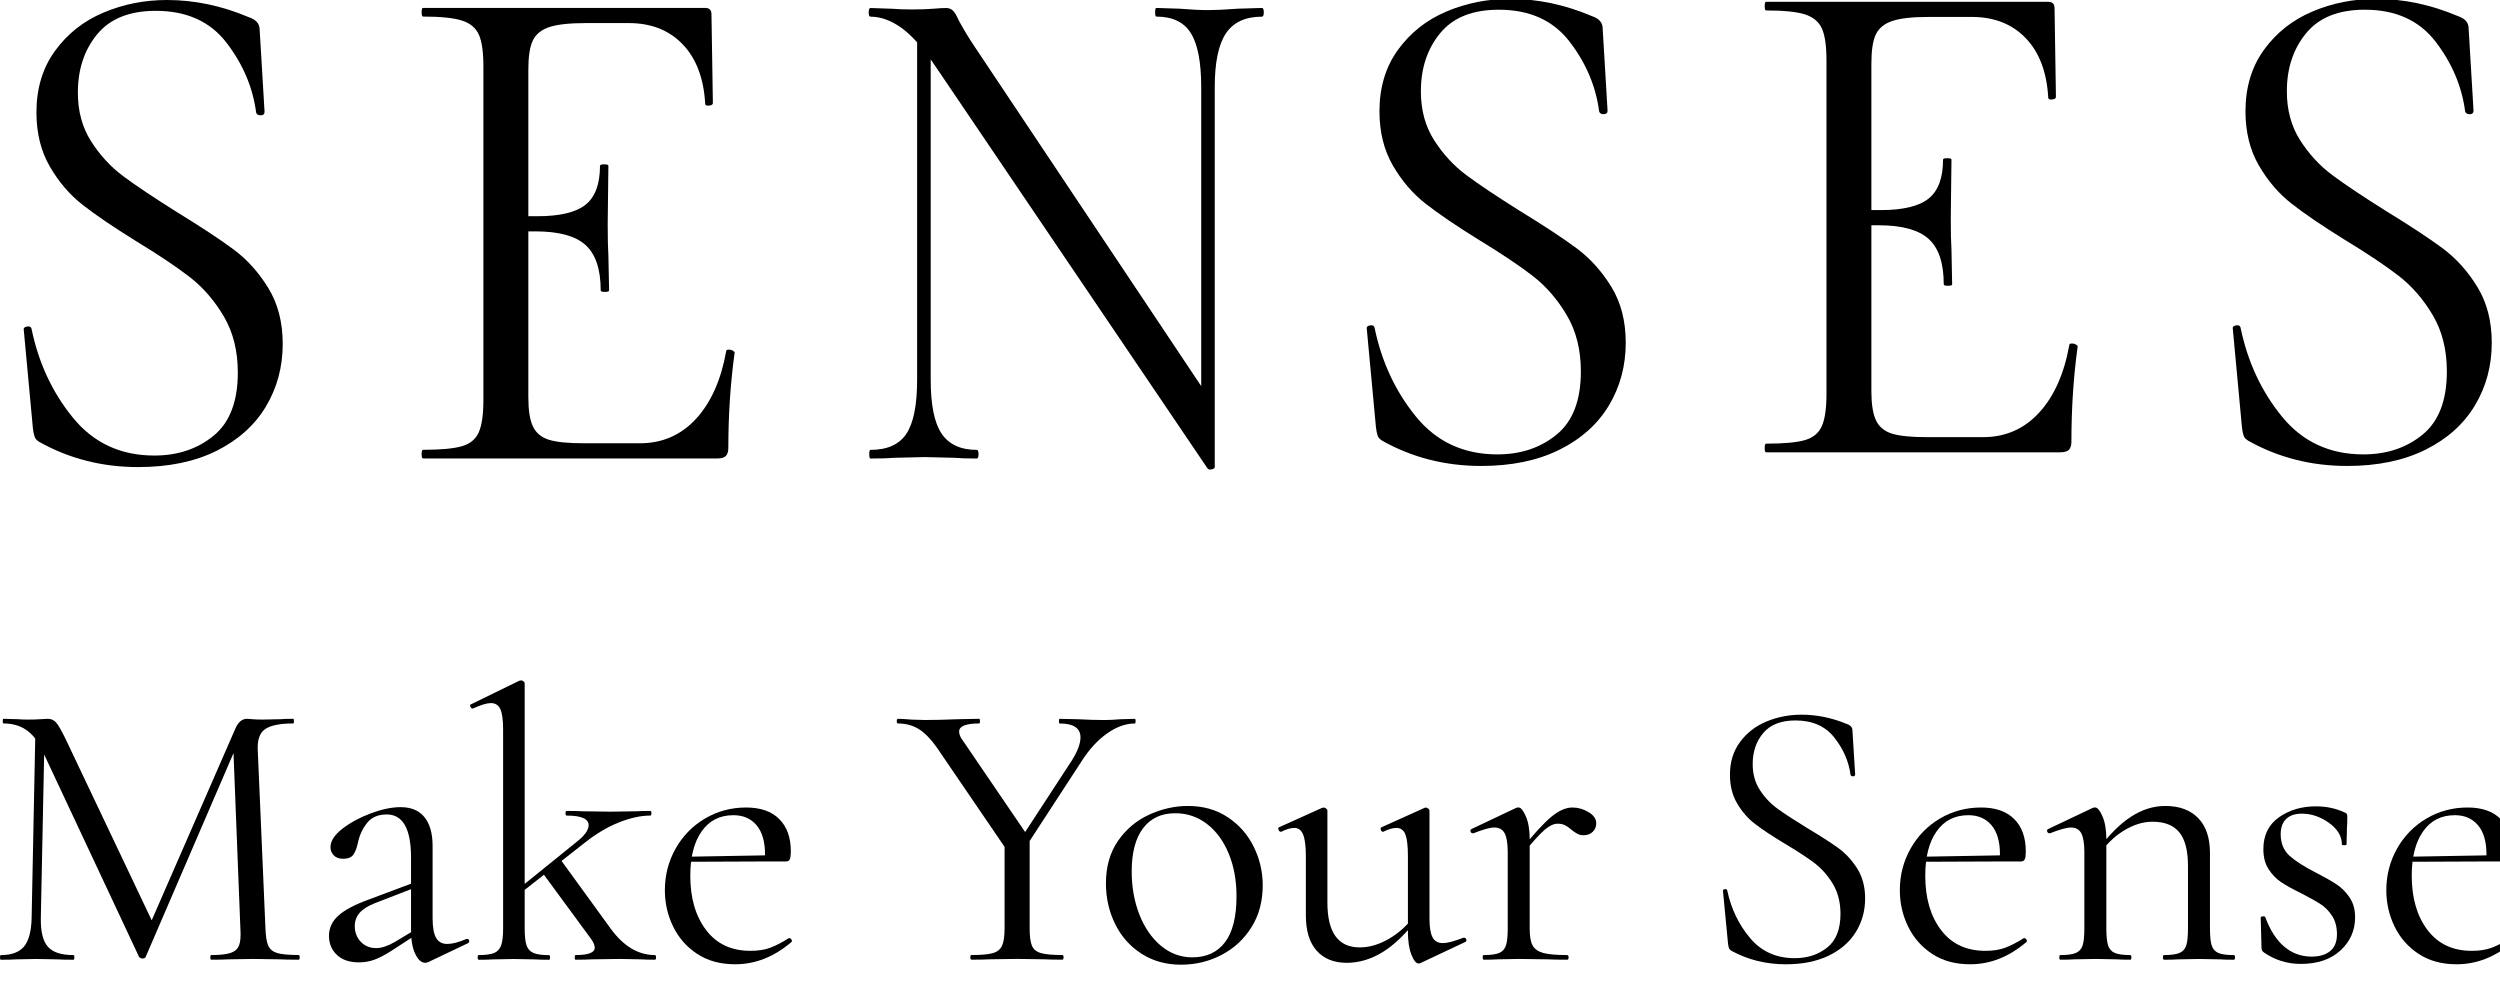 <?xml version="1.0" encoding="UTF-8"?> <svg xmlns="http://www.w3.org/2000/svg" width="78" height="31" viewBox="0 0 78 31" fill="none"><g clip-path="url(#clip0_67_1356)"><path d="M1.106 22.706L1.394 22.73L1.274 28.633C1.266 29.058 1.338 29.358 1.49 29.534C1.642 29.711 1.911 29.799 2.296 29.799C2.312 29.799 2.32 29.823 2.32 29.871C2.32 29.919 2.312 29.944 2.296 29.944C2.071 29.944 1.899 29.94 1.779 29.932L1.131 29.92L0.505 29.932C0.393 29.94 0.233 29.944 0.024 29.944C0.008 29.944 0 29.919 0 29.871C0 29.823 0.008 29.799 0.024 29.799C0.361 29.799 0.603 29.709 0.752 29.529C0.9 29.348 0.978 29.05 0.987 28.634L1.106 22.706ZM9.351 29.87C9.351 29.918 9.339 29.943 9.314 29.943C9.066 29.943 8.87 29.939 8.726 29.931L7.897 29.919L7.128 29.931C6.999 29.939 6.819 29.943 6.587 29.943C6.57 29.943 6.562 29.918 6.562 29.87C6.562 29.822 6.57 29.798 6.587 29.798C6.859 29.798 7.061 29.776 7.194 29.732C7.326 29.687 7.414 29.609 7.458 29.497C7.503 29.385 7.516 29.209 7.5 28.968L7.272 23.161L7.668 22.609L4.544 29.858C4.528 29.889 4.496 29.906 4.448 29.906C4.408 29.906 4.372 29.889 4.34 29.858L1.324 23.426C1.188 23.13 1.021 22.913 0.824 22.777C0.628 22.641 0.39 22.572 0.11 22.572C0.093 22.572 0.085 22.548 0.085 22.5C0.085 22.452 0.093 22.427 0.11 22.427L0.554 22.439C0.634 22.447 0.746 22.451 0.891 22.451C1.035 22.451 1.157 22.447 1.257 22.439C1.358 22.431 1.436 22.427 1.492 22.427C1.596 22.427 1.682 22.465 1.75 22.542C1.818 22.618 1.916 22.788 2.045 23.053L4.785 28.823L4.413 29.448L7.345 22.728C7.433 22.528 7.553 22.427 7.706 22.427C7.745 22.427 7.803 22.432 7.88 22.439C7.956 22.447 8.058 22.451 8.186 22.451L8.751 22.439C8.839 22.431 8.971 22.427 9.148 22.427C9.164 22.427 9.172 22.452 9.172 22.5C9.172 22.548 9.164 22.572 9.148 22.572C8.739 22.572 8.448 22.63 8.276 22.746C8.104 22.862 8.025 23.081 8.042 23.401L8.282 28.967C8.29 29.215 8.32 29.395 8.371 29.508C8.423 29.62 8.517 29.696 8.654 29.736C8.79 29.776 9.01 29.796 9.315 29.796C9.339 29.798 9.351 29.822 9.351 29.87Z" fill="black"></path><path d="M10.51 29.792C10.346 29.637 10.264 29.438 10.264 29.197C10.264 28.957 10.36 28.748 10.552 28.572C10.744 28.395 11.061 28.227 11.501 28.067L12.944 27.526L12.98 27.682L11.706 28.175C11.481 28.263 11.319 28.365 11.22 28.481C11.119 28.597 11.069 28.736 11.069 28.896C11.069 29.088 11.131 29.25 11.256 29.383C11.38 29.515 11.542 29.581 11.742 29.581C11.903 29.581 12.095 29.517 12.319 29.389L13.077 28.933L13.101 29.088L12.211 29.666C12.011 29.794 11.835 29.886 11.682 29.942C11.53 29.998 11.37 30.026 11.201 30.026C10.905 30.026 10.674 29.948 10.51 29.792ZM13.269 30.039C13.148 30.039 13.044 29.946 12.956 29.762C12.868 29.579 12.824 29.334 12.824 29.029V26.758C12.824 25.861 12.571 25.411 12.067 25.411C11.794 25.411 11.587 25.501 11.448 25.682C11.307 25.863 11.213 26.069 11.165 26.301C11.133 26.453 11.087 26.574 11.027 26.662C10.967 26.75 10.86 26.794 10.708 26.794C10.579 26.794 10.481 26.758 10.413 26.686C10.345 26.614 10.311 26.53 10.311 26.433C10.311 26.241 10.435 26.048 10.683 25.856C10.931 25.664 11.228 25.504 11.573 25.375C11.917 25.247 12.226 25.183 12.499 25.183C12.828 25.183 13.076 25.287 13.244 25.496C13.413 25.704 13.497 26.005 13.497 26.397V28.645C13.497 28.926 13.533 29.13 13.605 29.259C13.677 29.387 13.793 29.451 13.954 29.451C14.114 29.451 14.314 29.399 14.554 29.295H14.579C14.61 29.295 14.63 29.313 14.638 29.349C14.647 29.386 14.634 29.412 14.602 29.427L13.365 30.016C13.333 30.031 13.3 30.039 13.269 30.039Z" fill="black"></path><path d="M14.903 29.87C14.903 29.822 14.915 29.798 14.939 29.798C15.156 29.798 15.316 29.776 15.42 29.732C15.524 29.687 15.596 29.608 15.637 29.492C15.677 29.376 15.697 29.202 15.697 28.969V22.754C15.697 22.465 15.668 22.257 15.612 22.128C15.556 22.001 15.456 21.936 15.312 21.936C15.191 21.936 15.007 21.992 14.759 22.105H14.734C14.71 22.105 14.69 22.085 14.675 22.045C14.658 22.005 14.666 21.981 14.699 21.973L16.201 21.239L16.261 21.228C16.285 21.228 16.309 21.238 16.333 21.258C16.358 21.278 16.37 21.299 16.37 21.324V28.97C16.37 29.21 16.39 29.387 16.429 29.499C16.469 29.611 16.542 29.689 16.646 29.733C16.75 29.778 16.91 29.8 17.127 29.8C17.151 29.8 17.163 29.824 17.163 29.872C17.163 29.92 17.151 29.945 17.127 29.945C16.942 29.945 16.794 29.941 16.682 29.933L16.034 29.921L15.385 29.933C15.273 29.941 15.124 29.945 14.94 29.945C14.915 29.942 14.903 29.918 14.903 29.87ZM16.105 27.791L17.98 26.276C18.237 26.076 18.365 25.899 18.365 25.747C18.365 25.546 18.137 25.446 17.68 25.446C17.656 25.446 17.644 25.421 17.644 25.373C17.644 25.325 17.656 25.301 17.68 25.301C17.897 25.301 18.061 25.305 18.173 25.312L19.05 25.324L19.855 25.312C19.96 25.304 20.104 25.301 20.288 25.301C20.313 25.301 20.325 25.325 20.325 25.373C20.325 25.421 20.313 25.446 20.288 25.446C19.992 25.446 19.663 25.518 19.303 25.662C18.942 25.806 18.582 26.023 18.221 26.311L16.154 27.934L16.105 27.791ZM17.931 29.87C17.931 29.822 17.939 29.798 17.956 29.798C18.356 29.798 18.556 29.722 18.556 29.57C18.556 29.497 18.52 29.409 18.449 29.305L16.922 27.225L17.488 26.817L19.05 28.969C19.451 29.521 19.912 29.798 20.433 29.798C20.457 29.798 20.469 29.822 20.469 29.87C20.469 29.918 20.457 29.943 20.433 29.943C20.248 29.943 20.1 29.939 19.988 29.931L19.339 29.919L18.474 29.931C18.345 29.939 18.173 29.943 17.958 29.943C17.939 29.942 17.931 29.918 17.931 29.87Z" fill="black"></path><path d="M21.753 29.762C21.424 29.545 21.174 29.261 21.002 28.908C20.83 28.555 20.744 28.179 20.744 27.778C20.744 27.305 20.857 26.87 21.08 26.474C21.305 26.077 21.611 25.765 22 25.536C22.388 25.308 22.815 25.194 23.28 25.194C23.728 25.194 24.073 25.314 24.313 25.555C24.553 25.795 24.674 26.132 24.674 26.564C24.674 26.676 24.664 26.756 24.644 26.804C24.624 26.852 24.586 26.877 24.53 26.877H23.857L23.869 26.66C23.869 26.259 23.781 25.955 23.604 25.747C23.427 25.538 23.187 25.434 22.883 25.434C22.458 25.434 22.128 25.602 21.891 25.939C21.655 26.275 21.537 26.736 21.537 27.321C21.537 28.018 21.701 28.584 22.03 29.017C22.358 29.45 22.819 29.666 23.412 29.666C23.652 29.666 23.859 29.634 24.031 29.57C24.203 29.505 24.398 29.405 24.613 29.269H24.625C24.649 29.269 24.671 29.283 24.691 29.31C24.711 29.338 24.713 29.365 24.698 29.388C24.152 29.853 23.568 30.085 22.943 30.085C22.479 30.087 22.082 29.978 21.753 29.762ZM21.309 26.732L24.037 26.684V26.877L21.321 26.888L21.309 26.732Z" fill="black"></path><path d="M28.712 22.777C28.511 22.641 28.279 22.572 28.015 22.572C27.991 22.572 27.979 22.548 27.979 22.5C27.979 22.452 27.991 22.427 28.015 22.427C28.111 22.427 28.255 22.436 28.448 22.452L28.868 22.464C29.141 22.464 29.485 22.456 29.902 22.439L30.55 22.427C30.567 22.427 30.575 22.452 30.575 22.5C30.575 22.548 30.567 22.572 30.55 22.572C30.134 22.572 29.925 22.657 29.925 22.825C29.925 22.913 29.965 23.01 30.046 23.113L32.101 26.131L31.513 26.672L29.349 23.498C29.125 23.154 28.912 22.914 28.712 22.777ZM32.125 26.107V28.968C32.125 29.216 32.15 29.396 32.197 29.509C32.245 29.621 32.34 29.697 32.48 29.737C32.62 29.777 32.843 29.797 33.147 29.797C33.171 29.797 33.183 29.821 33.183 29.869C33.183 29.917 33.171 29.942 33.147 29.942C32.899 29.942 32.706 29.938 32.57 29.93L31.728 29.918L30.899 29.93C30.755 29.938 30.559 29.942 30.311 29.942C30.286 29.942 30.274 29.917 30.274 29.869C30.274 29.821 30.286 29.797 30.311 29.797C30.615 29.797 30.837 29.777 30.977 29.737C31.118 29.697 31.214 29.619 31.265 29.502C31.317 29.387 31.343 29.208 31.343 28.968V26.215L32.125 26.107ZM33.711 23.006C33.711 22.718 33.495 22.573 33.063 22.573C33.046 22.573 33.038 22.549 33.038 22.501C33.038 22.453 33.046 22.428 33.063 22.428L33.628 22.44C33.932 22.456 34.212 22.465 34.469 22.465C34.605 22.465 34.77 22.456 34.962 22.44L35.407 22.428C35.423 22.428 35.431 22.453 35.431 22.501C35.431 22.549 35.423 22.573 35.407 22.573C35.119 22.573 34.826 22.679 34.53 22.892C34.234 23.104 33.969 23.395 33.737 23.764L31.85 26.661L31.645 26.48L33.448 23.716C33.623 23.435 33.711 23.198 33.711 23.006Z" fill="black"></path><path d="M35.616 29.756C35.259 29.528 34.985 29.22 34.793 28.83C34.601 28.441 34.505 28.018 34.505 27.561C34.505 27.041 34.631 26.598 34.883 26.233C35.136 25.869 35.461 25.596 35.857 25.416C36.254 25.235 36.656 25.146 37.065 25.146C37.538 25.146 37.95 25.262 38.302 25.495C38.655 25.727 38.926 26.034 39.114 26.414C39.303 26.795 39.397 27.198 39.397 27.622C39.397 28.12 39.281 28.554 39.048 28.926C38.815 29.299 38.505 29.588 38.117 29.791C37.728 29.996 37.305 30.098 36.848 30.098C36.384 30.099 35.973 29.985 35.616 29.756ZM38.218 29.401C38.458 29.088 38.579 28.607 38.579 27.958C38.579 27.462 38.496 27.017 38.332 26.624C38.168 26.231 37.942 25.925 37.653 25.704C37.365 25.484 37.036 25.373 36.667 25.373C36.234 25.373 35.9 25.529 35.663 25.842C35.427 26.154 35.309 26.603 35.309 27.188C35.309 27.677 35.389 28.126 35.549 28.535C35.71 28.943 35.934 29.268 36.222 29.509C36.511 29.749 36.836 29.869 37.196 29.869C37.637 29.87 37.978 29.714 38.218 29.401Z" fill="black"></path><path d="M41.079 29.66C40.854 29.407 40.743 29.041 40.743 28.56V26.721C40.743 26.408 40.715 26.181 40.659 26.041C40.602 25.901 40.51 25.831 40.382 25.831C40.27 25.831 40.134 25.871 39.974 25.951H39.962C39.929 25.951 39.906 25.93 39.889 25.885C39.873 25.841 39.881 25.815 39.913 25.807L41.247 25.206L41.295 25.195C41.32 25.195 41.345 25.205 41.373 25.225C41.401 25.245 41.415 25.266 41.415 25.291V28.164C41.415 29.094 41.752 29.559 42.424 29.559C42.729 29.559 43.038 29.466 43.35 29.282C43.663 29.098 43.931 28.849 44.155 28.537L44.215 28.669C43.855 29.142 43.494 29.488 43.133 29.709C42.773 29.929 42.401 30.04 42.016 30.04C41.615 30.039 41.303 29.912 41.079 29.66ZM44.696 29.245C44.76 29.366 44.868 29.425 45.02 29.425C45.156 29.425 45.369 29.369 45.657 29.257H45.682C45.714 29.257 45.735 29.275 45.748 29.311C45.76 29.348 45.75 29.374 45.718 29.389L44.312 30.051L44.264 30.062C44.184 30.062 44.108 29.97 44.036 29.786C43.963 29.602 43.927 29.361 43.927 29.065V26.721C43.927 26.4 43.901 26.172 43.849 26.036C43.797 25.9 43.702 25.831 43.566 25.831C43.454 25.831 43.318 25.871 43.158 25.951H43.146C43.114 25.951 43.092 25.93 43.08 25.885C43.068 25.841 43.078 25.815 43.11 25.807L44.443 25.206L44.48 25.195C44.503 25.195 44.529 25.205 44.558 25.225C44.586 25.245 44.6 25.266 44.6 25.291V28.657C44.6 28.929 44.632 29.125 44.696 29.245Z" fill="black"></path><path d="M46.259 29.87C46.259 29.822 46.271 29.798 46.295 29.798C46.512 29.798 46.672 29.776 46.776 29.732C46.88 29.687 46.95 29.609 46.986 29.497C47.023 29.385 47.041 29.209 47.041 28.968V26.587C47.041 26.315 47.008 26.119 46.945 25.998C46.88 25.878 46.773 25.818 46.62 25.818C46.492 25.818 46.276 25.878 45.971 25.998H45.947C45.916 25.998 45.893 25.98 45.881 25.944C45.869 25.908 45.879 25.883 45.911 25.866L47.305 25.205C47.322 25.197 47.345 25.193 47.378 25.193C47.45 25.193 47.526 25.285 47.606 25.469C47.686 25.654 47.726 25.89 47.726 26.179V28.968C47.726 29.208 47.756 29.385 47.817 29.497C47.877 29.609 47.987 29.687 48.148 29.732C48.308 29.776 48.556 29.798 48.893 29.798C48.925 29.798 48.941 29.822 48.941 29.87C48.941 29.918 48.925 29.943 48.893 29.943C48.637 29.943 48.432 29.939 48.28 29.931L47.39 29.919L46.729 29.931C46.625 29.939 46.481 29.943 46.296 29.943C46.271 29.942 46.259 29.918 46.259 29.87ZM48.41 25.477C48.641 25.288 48.858 25.194 49.058 25.194C49.235 25.194 49.402 25.242 49.563 25.338C49.723 25.434 49.803 25.55 49.803 25.687C49.803 25.791 49.767 25.879 49.694 25.951C49.623 26.024 49.526 26.059 49.406 26.059C49.334 26.059 49.272 26.046 49.219 26.017C49.167 25.989 49.105 25.948 49.033 25.892C48.961 25.827 48.892 25.779 48.829 25.747C48.765 25.716 48.688 25.699 48.601 25.699C48.48 25.699 48.348 25.759 48.204 25.88C48.06 26 47.815 26.268 47.471 26.685L47.423 26.553C47.849 26.023 48.178 25.665 48.41 25.477Z" fill="black"></path><path d="M54.911 24.653C55.063 24.886 55.248 25.08 55.464 25.235C55.68 25.391 55.985 25.59 56.377 25.831C56.794 26.079 57.118 26.288 57.351 26.456C57.583 26.625 57.781 26.838 57.946 27.099C58.11 27.36 58.192 27.67 58.192 28.031C58.192 28.416 58.096 28.764 57.903 29.077C57.711 29.389 57.429 29.636 57.056 29.816C56.684 29.996 56.237 30.086 55.717 30.086C55.1 30.086 54.534 29.945 54.022 29.666C53.982 29.641 53.955 29.614 53.944 29.581C53.932 29.55 53.921 29.502 53.914 29.437L53.757 27.803C53.749 27.771 53.767 27.751 53.811 27.743C53.856 27.735 53.881 27.747 53.889 27.779C54.01 28.348 54.246 28.843 54.599 29.263C54.951 29.684 55.416 29.895 55.993 29.895C56.393 29.895 56.732 29.784 57.008 29.564C57.285 29.344 57.423 28.993 57.423 28.512C57.423 28.151 57.343 27.839 57.183 27.574C57.023 27.31 56.829 27.091 56.601 26.919C56.372 26.747 56.062 26.545 55.669 26.312C55.284 26.08 54.982 25.879 54.762 25.711C54.541 25.543 54.355 25.331 54.203 25.074C54.05 24.818 53.974 24.517 53.974 24.173C53.974 23.772 54.08 23.43 54.293 23.145C54.505 22.861 54.782 22.648 55.122 22.508C55.463 22.368 55.825 22.298 56.21 22.298C56.683 22.298 57.151 22.394 57.616 22.586C57.737 22.626 57.796 22.694 57.796 22.791L57.881 24.161C57.881 24.201 57.858 24.221 57.815 24.221C57.77 24.221 57.745 24.204 57.737 24.173C57.681 23.756 57.512 23.369 57.232 23.013C56.951 22.656 56.547 22.478 56.018 22.478C55.57 22.478 55.234 22.609 55.014 22.869C54.794 23.13 54.684 23.451 54.684 23.837C54.683 24.148 54.759 24.421 54.911 24.653Z" fill="black"></path><path d="M60.284 29.762C59.955 29.545 59.705 29.261 59.533 28.908C59.361 28.555 59.275 28.179 59.275 27.778C59.275 27.305 59.387 26.87 59.611 26.474C59.836 26.077 60.142 25.765 60.53 25.536C60.919 25.308 61.346 25.194 61.81 25.194C62.259 25.194 62.603 25.314 62.844 25.555C63.084 25.795 63.205 26.132 63.205 26.564C63.205 26.676 63.195 26.756 63.175 26.804C63.155 26.852 63.117 26.877 63.061 26.877H62.388L62.399 26.66C62.399 26.259 62.311 25.955 62.135 25.747C61.958 25.538 61.718 25.434 61.414 25.434C60.989 25.434 60.658 25.602 60.422 25.939C60.185 26.275 60.068 26.736 60.068 27.321C60.068 28.018 60.231 28.584 60.56 29.017C60.889 29.45 61.349 29.666 61.943 29.666C62.183 29.666 62.389 29.634 62.561 29.57C62.734 29.505 62.928 29.405 63.144 29.269H63.156C63.18 29.269 63.202 29.283 63.222 29.31C63.242 29.338 63.244 29.365 63.228 29.388C62.684 29.853 62.099 30.085 61.474 30.085C61.009 30.087 60.612 29.978 60.284 29.762ZM59.839 26.732L62.568 26.684V26.877L59.852 26.888L59.839 26.732Z" fill="black"></path><path d="M64.25 29.87C64.25 29.822 64.262 29.798 64.286 29.798C64.503 29.798 64.663 29.776 64.767 29.732C64.871 29.687 64.941 29.609 64.978 29.497C65.014 29.385 65.032 29.209 65.032 28.968V26.587C65.032 26.315 64.999 26.119 64.936 25.998C64.871 25.878 64.764 25.818 64.612 25.818C64.483 25.818 64.267 25.878 63.962 25.998H63.938C63.907 25.998 63.884 25.98 63.872 25.944C63.861 25.908 63.87 25.883 63.902 25.866L65.296 25.205C65.313 25.197 65.336 25.193 65.369 25.193C65.441 25.193 65.517 25.285 65.597 25.469C65.677 25.654 65.718 25.89 65.718 26.179V28.968C65.718 29.208 65.736 29.385 65.772 29.497C65.808 29.609 65.878 29.687 65.982 29.732C66.086 29.776 66.247 29.798 66.463 29.798C66.487 29.798 66.499 29.822 66.499 29.87C66.499 29.918 66.488 29.943 66.463 29.943C66.278 29.943 66.134 29.939 66.03 29.931L65.382 29.919L64.72 29.931C64.616 29.939 64.472 29.943 64.287 29.943C64.262 29.942 64.25 29.918 64.25 29.87ZM67.483 29.87C67.483 29.822 67.495 29.798 67.519 29.798C67.736 29.798 67.896 29.776 68.001 29.732C68.105 29.687 68.174 29.609 68.211 29.497C68.247 29.385 68.265 29.209 68.265 28.968V27.021C68.265 26.539 68.175 26.19 67.995 25.969C67.815 25.748 67.537 25.638 67.16 25.638C66.864 25.638 66.565 25.73 66.265 25.914C65.964 26.099 65.706 26.351 65.489 26.672L65.441 26.528C65.794 26.055 66.142 25.706 66.487 25.482C66.831 25.258 67.188 25.146 67.557 25.146C67.997 25.146 68.339 25.272 68.584 25.525C68.829 25.777 68.951 26.14 68.951 26.613V28.969C68.951 29.209 68.969 29.386 69.005 29.498C69.041 29.61 69.111 29.688 69.215 29.733C69.319 29.777 69.48 29.799 69.696 29.799C69.721 29.799 69.733 29.823 69.733 29.871C69.733 29.919 69.721 29.944 69.696 29.944C69.511 29.944 69.368 29.94 69.263 29.932L68.615 29.92L67.953 29.932C67.849 29.94 67.705 29.944 67.52 29.944C67.495 29.942 67.483 29.918 67.483 29.87Z" fill="black"></path><path d="M71.436 26.703C71.62 26.866 71.893 27.041 72.254 27.225C72.534 27.369 72.753 27.494 72.909 27.598C73.065 27.702 73.199 27.838 73.311 28.006C73.423 28.175 73.479 28.379 73.479 28.62C73.479 29.029 73.327 29.373 73.023 29.654C72.718 29.935 72.305 30.074 71.785 30.074C71.36 30.074 70.976 29.954 70.631 29.714C70.583 29.682 70.559 29.634 70.559 29.57L70.534 28.632C70.534 28.607 70.556 28.594 70.6 28.59C70.645 28.586 70.67 28.596 70.678 28.62C70.831 29.029 71.029 29.335 71.273 29.54C71.518 29.744 71.8 29.846 72.121 29.846C72.369 29.846 72.564 29.788 72.703 29.672C72.843 29.556 72.913 29.382 72.913 29.149C72.913 28.925 72.863 28.734 72.763 28.578C72.662 28.422 72.541 28.298 72.396 28.206C72.252 28.113 72.055 28.004 71.807 27.875C71.543 27.747 71.332 27.63 71.176 27.526C71.02 27.422 70.888 27.286 70.779 27.117C70.671 26.949 70.617 26.741 70.617 26.492C70.617 26.059 70.779 25.729 71.103 25.5C71.427 25.272 71.81 25.158 72.251 25.158C72.572 25.158 72.864 25.217 73.128 25.338C73.176 25.354 73.206 25.372 73.218 25.392C73.229 25.412 73.236 25.439 73.236 25.47C73.236 25.631 73.232 25.755 73.224 25.843L73.212 26.347C73.212 26.364 73.188 26.372 73.14 26.372C73.092 26.372 73.067 26.364 73.067 26.347C73.067 26.091 72.933 25.866 72.665 25.674C72.397 25.482 72.114 25.386 71.818 25.386C71.609 25.386 71.447 25.44 71.331 25.548C71.216 25.656 71.157 25.819 71.157 26.035C71.16 26.316 71.253 26.538 71.436 26.703Z" fill="black"></path><path d="M75.462 29.762C75.133 29.545 74.883 29.261 74.711 28.908C74.539 28.555 74.453 28.179 74.453 27.778C74.453 27.305 74.566 26.87 74.789 26.474C75.014 26.077 75.32 25.765 75.709 25.536C76.097 25.308 76.524 25.194 76.989 25.194C77.437 25.194 77.781 25.314 78.022 25.555C78.263 25.795 78.383 26.132 78.383 26.564C78.383 26.676 78.373 26.756 78.353 26.804C78.333 26.852 78.295 26.877 78.239 26.877H77.566L77.578 26.66C77.578 26.259 77.49 25.955 77.313 25.747C77.136 25.538 76.896 25.434 76.592 25.434C76.167 25.434 75.837 25.602 75.6 25.939C75.364 26.275 75.246 26.736 75.246 27.321C75.246 28.018 75.41 28.584 75.739 29.017C76.067 29.45 76.528 29.666 77.121 29.666C77.361 29.666 77.568 29.634 77.74 29.57C77.912 29.505 78.107 29.405 78.322 29.269H78.334C78.359 29.269 78.38 29.283 78.4 29.31C78.42 29.338 78.422 29.365 78.406 29.388C77.862 29.853 77.277 30.085 76.652 30.085C76.188 30.087 75.791 29.978 75.462 29.762ZM75.018 26.732L77.746 26.684V26.877L75.03 26.888L75.018 26.732Z" fill="black"></path><path d="M2.843 4.41C3.12 4.845 3.456 5.208 3.85 5.501C4.244 5.794 4.799 6.164 5.514 6.614C6.273 7.079 6.864 7.468 7.288 7.783C7.711 8.097 8.072 8.499 8.371 8.986C8.67 9.474 8.821 10.054 8.821 10.729C8.821 11.448 8.646 12.1 8.295 12.685C7.945 13.269 7.43 13.73 6.752 14.068C6.073 14.405 5.259 14.573 4.31 14.573C3.186 14.573 2.157 14.31 1.223 13.786C1.15 13.74 1.102 13.689 1.081 13.628C1.059 13.568 1.04 13.479 1.026 13.358L0.742 10.3C0.727 10.24 0.76 10.203 0.841 10.188C0.92 10.173 0.968 10.196 0.983 10.255C1.202 11.319 1.632 12.244 2.275 13.032C2.917 13.819 3.764 14.213 4.815 14.213C5.545 14.213 6.161 14.007 6.665 13.594C7.168 13.181 7.42 12.525 7.42 11.626C7.42 10.95 7.274 10.366 6.983 9.871C6.69 9.377 6.337 8.968 5.921 8.645C5.505 8.323 4.939 7.945 4.224 7.51C3.524 7.075 2.972 6.701 2.571 6.385C2.17 6.071 1.83 5.673 1.553 5.194C1.276 4.715 1.137 4.152 1.137 3.508C1.137 2.758 1.33 2.118 1.718 1.585C2.104 1.053 2.608 0.655 3.229 0.393C3.849 0.131 4.51 9.53674e-07 5.21 9.53674e-07C6.071 9.53674e-07 6.925 0.18 7.772 0.54C7.991 0.615 8.101 0.742 8.101 0.922L8.254 3.486C8.254 3.561 8.213 3.598 8.133 3.598C8.053 3.598 8.005 3.568 7.991 3.509C7.889 2.729 7.582 2.005 7.071 1.338C6.561 0.671 5.823 0.338 4.86 0.338C4.042 0.338 3.433 0.582 3.032 1.069C2.631 1.557 2.43 2.16 2.43 2.88C2.427 3.466 2.566 3.976 2.843 4.41Z" fill="black"></path><path d="M22.921 10.999C22.791 11.944 22.724 12.933 22.724 13.967C22.724 14.088 22.698 14.174 22.648 14.225C22.597 14.279 22.505 14.304 22.374 14.304H13.199C13.17 14.304 13.155 14.259 13.155 14.169C13.155 14.079 13.17 14.034 13.199 14.034C13.753 14.034 14.159 13.996 14.415 13.921C14.67 13.847 14.845 13.7 14.94 13.482C15.034 13.265 15.082 12.931 15.082 12.481V2.07C15.082 1.619 15.034 1.29 14.94 1.08C14.844 0.87 14.67 0.723 14.415 0.642C14.159 0.559 13.754 0.517 13.199 0.517C13.17 0.517 13.155 0.473 13.155 0.382C13.155 0.293 13.17 0.247 13.199 0.247H22.002C22.133 0.247 22.198 0.314 22.198 0.449L22.242 3.216C22.242 3.26 22.202 3.287 22.122 3.295C22.041 3.303 22.002 3.284 22.002 3.239C21.958 2.445 21.724 1.826 21.301 1.384C20.877 0.941 20.317 0.72 19.615 0.72H18.279C17.768 0.72 17.389 0.762 17.14 0.844C16.893 0.927 16.721 1.066 16.626 1.26C16.53 1.454 16.484 1.762 16.484 2.181V6.746H16.771C17.471 6.746 17.971 6.626 18.271 6.386C18.57 6.146 18.72 5.742 18.72 5.172C18.72 5.142 18.764 5.127 18.851 5.127C18.938 5.127 18.982 5.142 18.982 5.172L18.96 6.993C18.96 7.428 18.968 7.758 18.982 7.984L19.004 9.063C19.004 9.093 18.96 9.107 18.873 9.107C18.785 9.107 18.742 9.093 18.742 9.063C18.742 8.403 18.584 7.931 18.271 7.646C17.957 7.361 17.435 7.219 16.706 7.219H16.484V12.391C16.484 12.796 16.531 13.1 16.626 13.302C16.721 13.504 16.884 13.643 17.118 13.718C17.352 13.793 17.717 13.83 18.213 13.83H19.965C20.665 13.83 21.249 13.575 21.717 13.066C22.185 12.557 22.498 11.852 22.658 10.952C22.658 10.922 22.687 10.908 22.746 10.908C22.79 10.908 22.831 10.919 22.867 10.941C22.903 10.966 22.921 10.985 22.921 10.999Z" fill="black"></path><path d="M64.824 10.806C64.693 11.751 64.628 12.741 64.628 13.775C64.628 13.895 64.602 13.982 64.551 14.033C64.499 14.086 64.409 14.112 64.277 14.112H55.102C55.073 14.112 55.059 14.068 55.059 13.977C55.059 13.887 55.073 13.842 55.102 13.842C55.657 13.842 56.062 13.805 56.318 13.73C56.572 13.655 56.748 13.509 56.843 13.291C56.938 13.074 56.986 12.741 56.986 12.291V1.879C56.986 1.429 56.938 1.099 56.843 0.889C56.748 0.68 56.573 0.533 56.318 0.45C56.062 0.368 55.658 0.326 55.102 0.326C55.073 0.326 55.059 0.282 55.059 0.191C55.059 0.102 55.073 0.056 55.102 0.056H63.905C64.035 0.056 64.102 0.123 64.102 0.258L64.145 3.025C64.145 3.069 64.104 3.096 64.025 3.104C63.945 3.112 63.905 3.093 63.905 3.047C63.861 2.254 63.628 1.635 63.205 1.192C62.781 0.75 62.219 0.528 61.518 0.528H60.182C59.672 0.528 59.292 0.57 59.044 0.653C58.796 0.735 58.623 0.874 58.529 1.068C58.433 1.263 58.387 1.571 58.387 1.99V6.555H58.674C59.374 6.555 59.874 6.435 60.174 6.194C60.473 5.955 60.623 5.55 60.623 4.98C60.623 4.95 60.666 4.936 60.754 4.936C60.842 4.936 60.886 4.95 60.886 4.98L60.864 6.802C60.864 7.237 60.871 7.566 60.886 7.792L60.907 8.871C60.907 8.902 60.864 8.916 60.776 8.916C60.688 8.916 60.645 8.902 60.645 8.871C60.645 8.211 60.488 7.739 60.174 7.455C59.86 7.17 59.338 7.028 58.609 7.028H58.387V12.2C58.387 12.604 58.434 12.909 58.529 13.111C58.623 13.313 58.788 13.451 59.021 13.527C59.255 13.601 59.62 13.639 60.116 13.639H61.868C62.569 13.639 63.153 13.384 63.62 12.875C64.088 12.366 64.402 11.661 64.563 10.761C64.563 10.731 64.592 10.717 64.65 10.717C64.694 10.717 64.734 10.728 64.77 10.75C64.805 10.773 64.824 10.792 64.824 10.806Z" fill="black"></path><path d="M39.43 0.385C39.43 0.475 39.411 0.52 39.375 0.52C38.859 0.52 38.484 0.692 38.251 1.038C38.017 1.383 37.9 1.945 37.9 2.725V14.576C37.9 14.606 37.869 14.628 37.809 14.643C37.747 14.657 37.704 14.65 37.679 14.62L29.203 2.094C29.147 2.011 29.091 1.931 29.038 1.855V11.854C29.038 12.634 29.151 13.192 29.378 13.529C29.606 13.866 29.971 14.036 30.474 14.036C30.512 14.036 30.53 14.08 30.53 14.171C30.53 14.261 30.511 14.306 30.474 14.306C30.167 14.306 29.934 14.298 29.774 14.283L28.853 14.261L27.913 14.283C27.741 14.298 27.489 14.306 27.158 14.306C27.133 14.306 27.121 14.261 27.121 14.171C27.121 14.081 27.133 14.036 27.158 14.036C27.686 14.036 28.061 13.866 28.282 13.529C28.503 13.192 28.614 12.634 28.614 11.854V1.321C28.444 1.131 28.279 0.98 28.125 0.869C27.8 0.637 27.478 0.52 27.158 0.52C27.121 0.52 27.103 0.476 27.103 0.385C27.103 0.295 27.122 0.25 27.158 0.25L27.84 0.273C27.988 0.287 28.191 0.295 28.448 0.295C28.718 0.295 28.939 0.287 29.111 0.273C29.283 0.258 29.418 0.25 29.517 0.25C29.602 0.25 29.673 0.276 29.729 0.329C29.784 0.381 29.849 0.489 29.923 0.655C30.07 0.925 30.224 1.18 30.384 1.419L37.478 12.047V2.723C37.478 1.944 37.37 1.381 37.156 1.036C36.941 0.69 36.581 0.518 36.078 0.518C36.052 0.518 36.04 0.474 36.04 0.383C36.04 0.294 36.052 0.248 36.078 0.248L36.796 0.271C37.164 0.301 37.465 0.315 37.699 0.315C37.92 0.315 38.227 0.301 38.62 0.271L39.376 0.248C39.411 0.25 39.43 0.295 39.43 0.385Z" fill="black"></path><path d="M44.746 4.375C45.023 4.81 45.359 5.173 45.753 5.466C46.147 5.759 46.702 6.129 47.417 6.579C48.177 7.043 48.767 7.433 49.191 7.747C49.614 8.062 49.976 8.463 50.275 8.951C50.574 9.438 50.723 10.019 50.723 10.693C50.723 11.413 50.548 12.065 50.198 12.65C49.847 13.234 49.333 13.695 48.654 14.032C47.975 14.369 47.161 14.538 46.213 14.538C45.088 14.538 44.059 14.275 43.125 13.751C43.052 13.705 43.005 13.654 42.983 13.593C42.961 13.533 42.942 13.443 42.929 13.323L42.644 10.265C42.63 10.205 42.662 10.168 42.743 10.152C42.823 10.138 42.871 10.161 42.885 10.219C43.105 11.284 43.535 12.209 44.177 12.997C44.819 13.784 45.666 14.177 46.717 14.177C47.447 14.177 48.063 13.972 48.567 13.558C49.071 13.146 49.323 12.49 49.323 11.59C49.323 10.915 49.177 10.331 48.885 9.836C48.592 9.341 48.239 8.933 47.823 8.61C47.407 8.287 46.841 7.91 46.127 7.475C45.426 7.04 44.875 6.666 44.473 6.35C44.072 6.036 43.732 5.638 43.455 5.159C43.178 4.679 43.039 4.117 43.039 3.472C43.039 2.723 43.233 2.082 43.62 1.55C44.007 1.018 44.51 0.62 45.131 0.358C45.752 0.096 46.412 -0.035 47.112 -0.035C47.974 -0.035 48.827 0.145 49.674 0.505C49.893 0.58 50.003 0.707 50.003 0.887L50.156 3.451C50.156 3.526 50.115 3.563 50.035 3.563C49.955 3.563 49.908 3.533 49.893 3.473C49.791 2.694 49.485 1.97 48.974 1.303C48.463 0.636 47.725 0.303 46.763 0.303C45.944 0.303 45.336 0.546 44.934 1.034C44.533 1.521 44.332 2.125 44.332 2.844C44.33 3.431 44.468 3.941 44.746 4.375Z" fill="black"></path><path d="M71.764 4.375C72.042 4.81 72.378 5.173 72.772 5.466C73.166 5.759 73.72 6.129 74.436 6.579C75.195 7.043 75.786 7.433 76.21 7.747C76.633 8.062 76.994 8.463 77.293 8.951C77.592 9.438 77.743 10.019 77.743 10.693C77.743 11.413 77.568 12.065 77.217 12.65C76.867 13.234 76.352 13.695 75.673 14.032C74.995 14.369 74.18 14.538 73.232 14.538C72.108 14.538 71.079 14.275 70.145 13.751C70.071 13.705 70.024 13.654 70.002 13.593C69.981 13.533 69.962 13.443 69.948 13.323L69.664 10.265C69.649 10.205 69.682 10.168 69.762 10.152C69.842 10.138 69.89 10.161 69.905 10.219C70.124 11.284 70.554 12.209 71.197 12.997C71.839 13.784 72.685 14.177 73.737 14.177C74.467 14.177 75.083 13.972 75.587 13.558C76.09 13.146 76.342 12.49 76.342 11.59C76.342 10.915 76.196 10.331 75.904 9.836C75.612 9.341 75.258 8.933 74.843 8.61C74.427 8.287 73.861 7.91 73.146 7.475C72.445 7.04 71.894 6.666 71.493 6.35C71.091 6.036 70.752 5.638 70.475 5.159C70.197 4.679 70.059 4.117 70.059 3.472C70.059 2.723 70.252 2.082 70.639 1.55C71.026 1.018 71.53 0.62 72.15 0.358C72.771 0.096 73.431 -0.035 74.132 -0.035C74.993 -0.035 75.846 0.145 76.694 0.505C76.913 0.58 77.021 0.707 77.021 0.887L77.174 3.451C77.174 3.526 77.134 3.563 77.054 3.563C76.973 3.563 76.926 3.533 76.912 3.473C76.809 2.694 76.503 1.97 75.992 1.303C75.481 0.636 74.744 0.303 73.781 0.303C72.963 0.303 72.354 0.546 71.953 1.034C71.552 1.521 71.35 2.125 71.35 2.844C71.349 3.431 71.487 3.941 71.764 4.375Z" fill="black"></path></g><defs><clipPath id="clip0_67_1356"><rect width="78" height="31" fill="white"></rect></clipPath></defs></svg> 